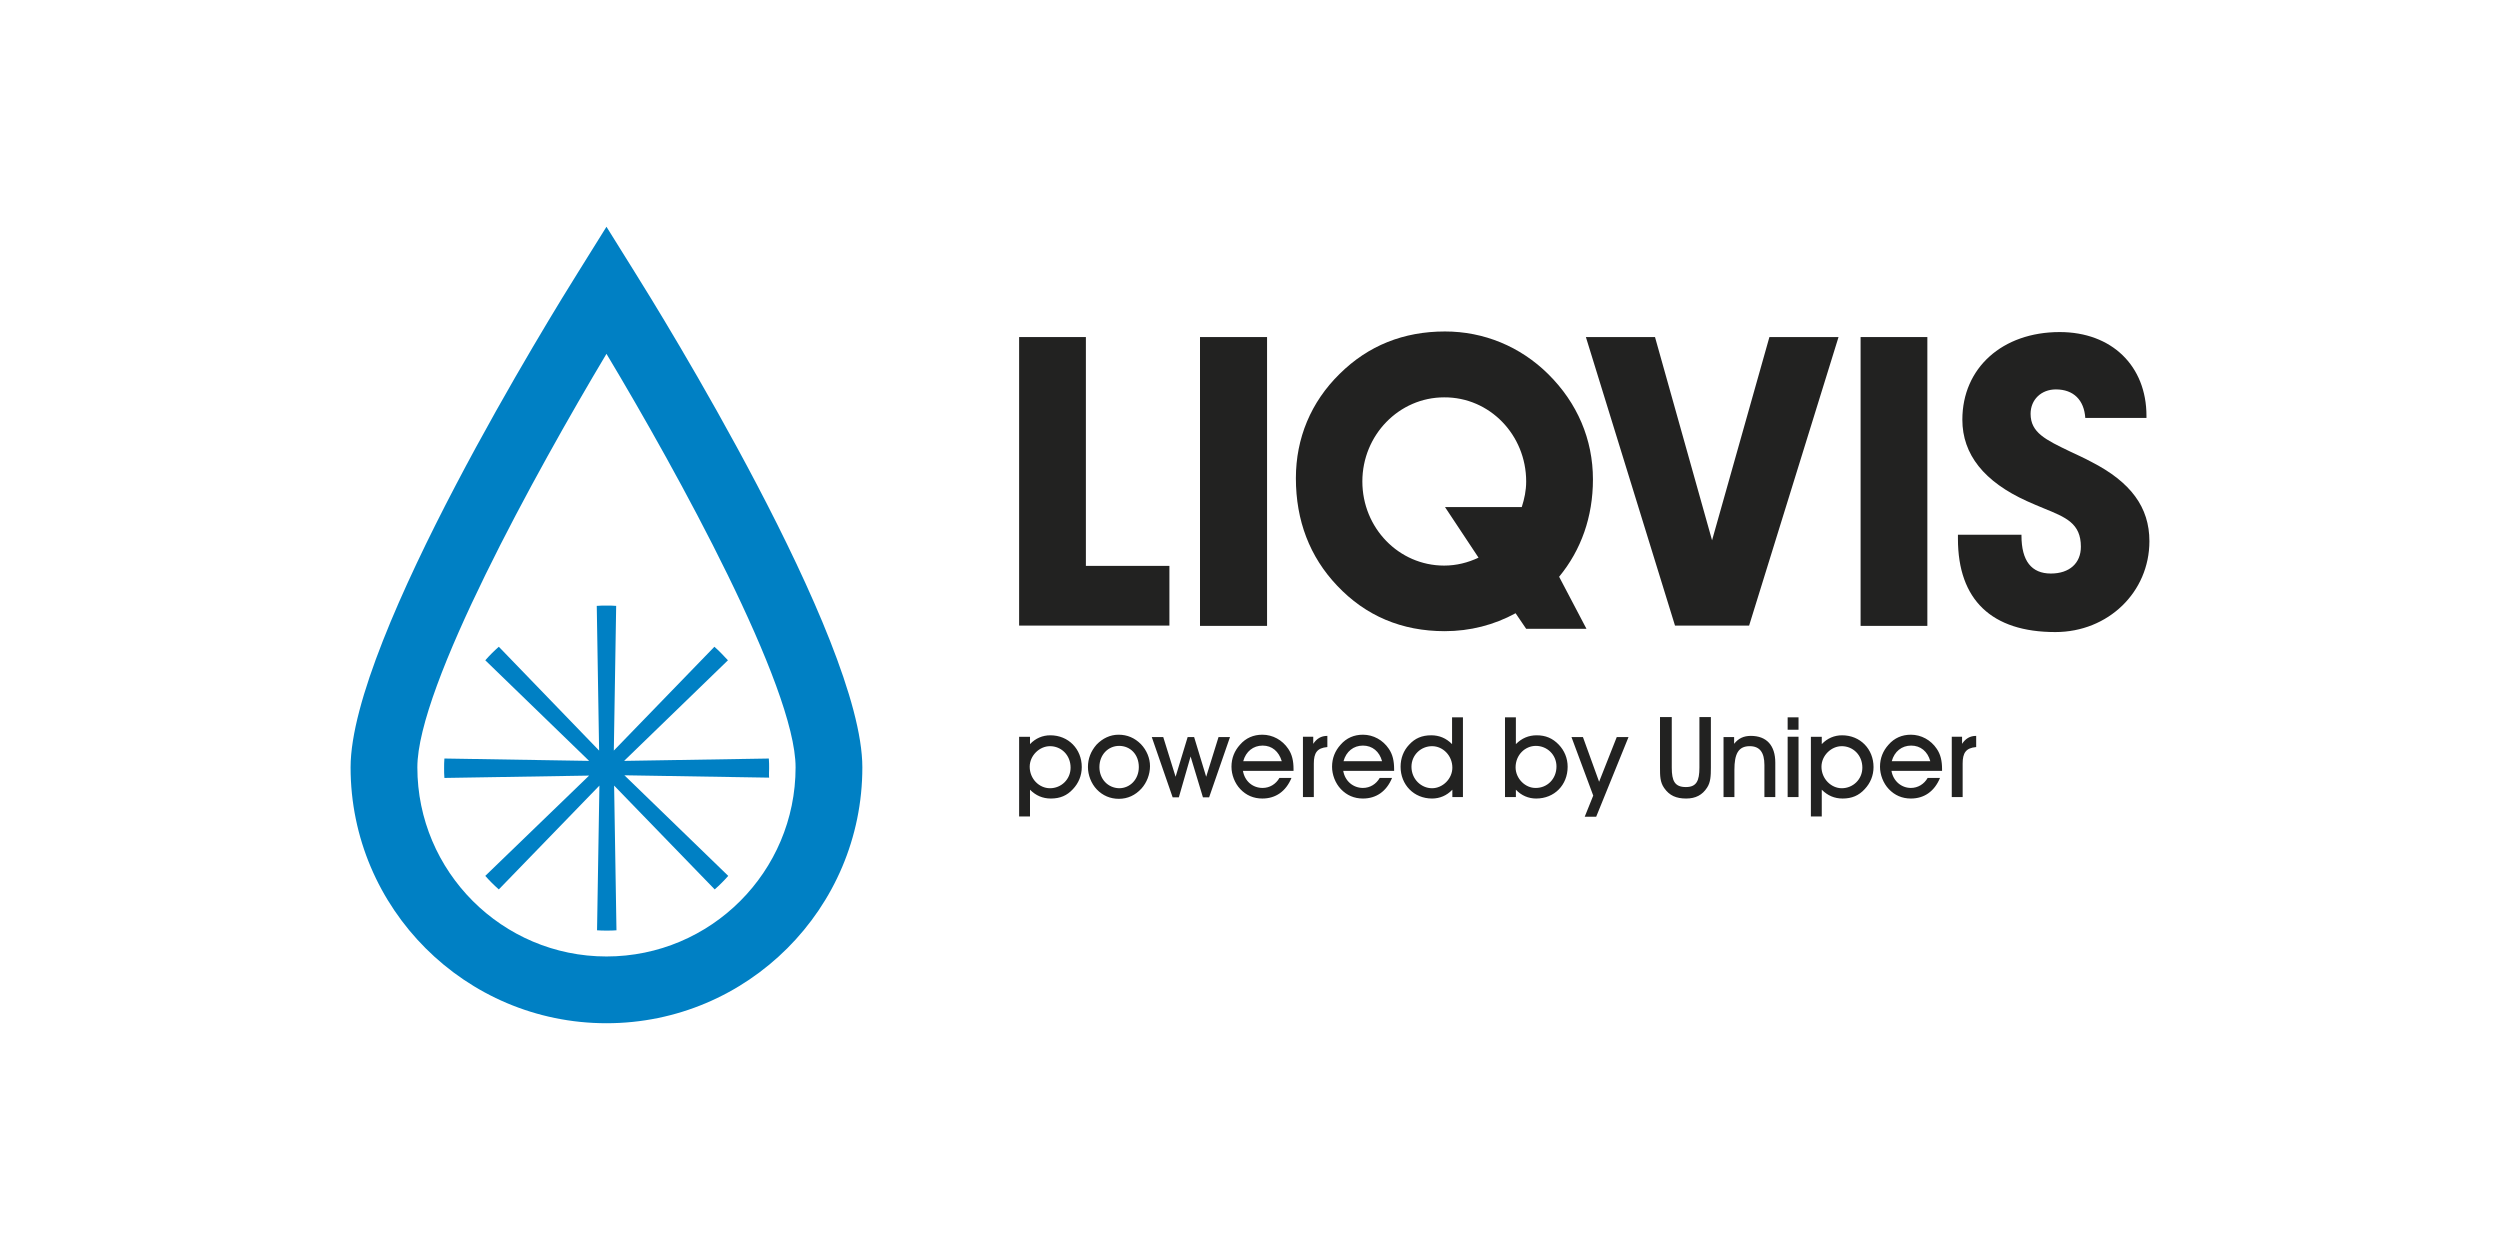 <?xml version="1.0" encoding="utf-8"?>
<!-- Generator: Adobe Illustrator 23.0.6, SVG Export Plug-In . SVG Version: 6.00 Build 0)  -->
<svg version="1.1" id="Ebene_1" xmlns="http://www.w3.org/2000/svg" xmlns:xlink="http://www.w3.org/1999/xlink" x="0px" y="0px"
	 viewBox="0 0 850 425" style="enable-background:new 0 0 850 425;" xml:space="preserve">
<style type="text/css">
	.st0{fill:#222221;}
	.st1{fill:#0080C4;}
</style>
<g>
	<rect x="408" y="114.6" class="st0" width="22.8" height="98.2"/>
	<polygon class="st0" points="601.6,114.6 582.1,183.7 562.7,114.6 539.2,114.6 569.5,212.7 594.7,212.7 625.1,114.6 	"/>
	<rect x="632.6" y="114.6" class="st0" width="22.7" height="98.2"/>
	<g>
		<path class="st0" d="M711,157c-2.6-1.4-5.1-2.5-7.2-3.5c-8.3-4-13.4-6.4-13.4-12.8c0-4.8,3.6-8.3,8.6-8.3c6,0,9.6,3.6,10,9.7h20.8
			v-0.7c0-17-11.8-28.5-29.5-28.5c-19.5,0-33.1,12.2-33.1,29.8c0,11.8,7.4,21.1,22,27.7c2,0.9,3.9,1.7,5.6,2.4
			c7.6,3.1,12.7,5.1,12.7,13.1c0,5.6-3.9,9.1-10.2,9.1c-6.6,0-10-4.3-10-12.9v-0.3h-21.6v1.4c0,20.8,11.5,31.7,33.1,31.7
			c18,0,32-13.6,32-30.9C730.8,172.5,724.5,163.9,711,157"/>
		<path class="st1" d="M206.2,120.3c-24,40.2-64.3,113.2-64.3,140.6c0,35.4,28.8,64.3,64.3,64.3s64.3-28.8,64.3-64.3
			C270.5,233.5,230.3,160.5,206.2,120.3 M206.2,347.9c-48,0-87-39-87-87c0-43.8,69.5-155.8,77.4-168.4l9.6-15.4l9.6,15.4
			c7.9,12.6,77.4,124.6,77.4,168.4C293.2,308.9,254.2,347.9,206.2,347.9"/>
		<path class="st1" d="M261.5,261.2c0-1.1,0-2.2-0.1-3.3l-49.2,0.8l35.3-34.2c-1.5-1.6-3-3.2-4.6-4.6l-34.2,35.3l0.8-49.2
			c-1.1-0.1-2.2-0.1-3.3-0.1c-1.1,0-2.2,0-3.3,0.1l0.8,49.2l-34-35.2c0,0-0.1-0.1-0.1-0.1c-1.6,1.4-3.2,3-4.6,4.6l35.3,34.2l-49-0.8
			c-0.1,0-0.1,0-0.2,0c-0.1,1.1-0.1,2.2-0.1,3.3c0,1.1,0,2.2,0.1,3.3l49.2-0.8l-35.2,34c0,0-0.1,0.1-0.1,0.1c1.4,1.6,3,3.2,4.6,4.6
			l34.2-35.3l-0.8,49c0,0.1,0,0.1,0,0.2c1.1,0.1,2.2,0.1,3.3,0.1c1.1,0,2.2,0,3.3-0.1l-0.8-49.2l34.2,35.3c1.6-1.4,3.2-3,4.6-4.6
			l-35.3-34.2l49.2,0.8C261.4,263.4,261.5,262.3,261.5,261.2"/>
	</g>
	<polygon class="st0" points="369.2,192.4 369.2,114.6 346.5,114.6 346.5,212.7 397.6,212.7 397.6,192.4 	"/>
	<g>
		<path class="st0" d="M518.9,163.7c0,3.1-0.6,5.9-1.5,8.7h-26.1l11.4,17.2c-3.6,1.7-7.5,2.7-11.7,2.7c-15.4,0-27.8-12.8-27.8-28.6
			c0-15.8,12.5-28.6,27.8-28.6C506.5,135,518.9,147.9,518.9,163.7 M541.6,163c0-13.6-5.3-26-15.2-35.8c-9.5-9.4-21.9-14.5-35.1-14.5
			c-14.1,0-26.1,4.8-35.8,14.4c-9.8,9.6-14.9,21.9-14.9,35.5c0,14.4,4.7,26.7,14,36.5c9.7,10.3,22,15.5,36.6,15.5
			c8.6,0,16.8-2.1,24.1-6.1l3.6,5.3h20.5l-9.3-17.7C537.6,187,541.6,175.7,541.6,163"/>
		<path class="st0" d="M667.3,271v-11.4c0-3.6,1.1-5.3,4.6-5.6v-3.8c-2.1,0-3.6,0.9-4.8,2.7v-2.4h-3.5V271H667.3z M656.3,258.8
			h-13.1c0.9-3.3,3.4-5.3,6.6-5.3C653,253.5,655.4,255.5,656.3,258.8 M643.1,262.1h17.2v-0.6c0-2.8-0.5-5-1.8-6.9
			c-2-3-5.3-4.8-8.8-4.8c-3,0-5.6,1.1-7.6,3.4c-1.9,2.1-2.9,4.6-2.9,7.5c0,2.7,1.1,5.6,3,7.6c2,2.1,4.5,3.2,7.5,3.2
			c4.5,0,8-2.4,9.9-7h-4.2c-1.2,2.1-3.3,3.4-5.7,3.4C646.5,267.9,643.7,265.6,643.1,262.1 M619.3,260.7c0-3.8,3.3-7,6.9-7
			c3.8,0,7,3,7,7.3c0,4-3.2,7-7,7C622.6,268,619.3,264.8,619.3,260.7 M619.4,268.5c2,2,4.3,3,7.1,3c3.1,0,5.5-1,7.5-3.2
			c1.9-2,3-4.6,3-7.5c0-6.1-4.5-10.8-10.7-10.8c-2.6,0-5,1-6.9,3v-2.5h-3.7v27.1h3.7V268.5z M611.5,243.9h-3.7v4.2h3.7V243.9z
			 M607.8,271h3.7v-20.5h-3.7V271z M589.7,271v-9.3c0-5.3,1.3-8,5.2-8c3.4,0,5,2.1,5,6.4V271h3.7v-11.7c0-5.9-3-9.1-8.3-9.1
			c-2.4,0-4.2,0.8-5.7,2.7v-2.3H586V271H589.7z M564.4,243.9v17.2c0,2.6,0,4.8,1.4,6.8c1.8,2.6,4.1,3.6,7.5,3.6
			c3.2,0,5.5-1.2,7.1-3.7c1.2-1.8,1.3-4,1.3-6.8v-17.2h-3.9v17.2c0,4.5-1,6.6-4.6,6.6c-3.8,0-4.8-2.1-4.8-6.6v-17.2H564.4z
			 M534.3,250.6l7.4,19.9l-2.9,7.2h3.9l11-27.1h-4l-6,15.2l-5.5-15.2H534.3z M515.3,260.9c0-4.2,3.2-7.3,6.9-7.3c3.8,0,7,3,7,7
			c0,4.3-3.2,7.3-7,7.3C518.6,268,515.3,264.7,515.3,260.9 M515.4,268.5c1.9,2,4.3,3,6.9,3c6.2,0,10.7-4.6,10.7-10.8
			c0-2.9-1.1-5.5-3-7.5c-2.1-2.2-4.5-3.2-7.5-3.2c-2.8,0-5.1,1-7.1,3v-9.1h-3.7V271h3.7V268.5z M479.9,260.7c0-4,3.2-7,7-7
			c3.7,0,6.9,3.2,6.9,7.3c0,3.8-3.3,7-6.9,7C483.2,268,479.9,264.9,479.9,260.7 M493.7,271h3.7v-27.1h-3.7v9.1c-2-2-4.3-3-7.1-3
			c-3.1,0-5.5,1-7.5,3.2c-1.9,2-2.9,4.6-2.9,7.5c0,6.1,4.5,10.8,10.7,10.8c2.6,0,5-1,6.9-3V271z M469.9,258.8h-13.1
			c0.9-3.3,3.4-5.3,6.6-5.3C466.6,253.5,469,255.5,469.9,258.8 M456.7,262.1H474v-0.6c0-2.8-0.5-5-1.8-6.9c-2-3-5.3-4.8-8.8-4.8
			c-3,0-5.6,1.1-7.6,3.4c-1.9,2.1-2.9,4.6-2.9,7.5c0,2.7,1.1,5.6,3,7.6c2,2.1,4.5,3.2,7.5,3.2c4.5,0,8-2.4,9.9-7h-4.2
			c-1.2,2.1-3.3,3.4-5.7,3.4C460.1,267.9,457.3,265.6,456.7,262.1 M446.7,271v-11.4c0-3.6,1.1-5.3,4.6-5.6v-3.8
			c-2.1,0-3.6,0.9-4.8,2.7v-2.4H443V271H446.7z M435.8,258.8h-13.1c0.9-3.3,3.4-5.3,6.6-5.3C432.5,253.5,434.8,255.5,435.8,258.8
			 M422.6,262.1h17.2v-0.6c0-2.8-0.5-5-1.8-6.9c-2-3-5.3-4.8-8.8-4.8c-3,0-5.6,1.1-7.6,3.4c-1.9,2.1-2.9,4.6-2.9,7.5
			c0,2.7,1.1,5.6,3,7.6c2,2.1,4.5,3.2,7.5,3.2c4.5,0,8-2.4,9.9-7H435c-1.2,2.1-3.3,3.4-5.7,3.4C425.9,267.9,423.2,265.6,422.6,262.1
			 M404.8,257.2l4.2,13.9h2.1l7.1-20.5h-3.9l-4.2,13.5l-4.1-13.5h-2.2l-4.1,13.5l-4.2-13.5h-3.9l7.1,20.5h2.1L404.8,257.2z
			 M373.8,260.8c0-4.2,3-7.2,6.7-7.2c3.8,0,6.7,2.9,6.7,7.2c0,4.2-3,7.2-6.7,7.2C376.7,267.9,373.8,264.9,373.8,260.8 M369.9,260.8
			c0,2.7,1.1,5.6,3,7.6c2,2.1,4.6,3.2,7.5,3.2c3,0,5.6-1.2,7.7-3.5c1.8-2,2.9-4.8,2.9-7.6c0-2.7-1.1-5.4-3.1-7.5
			c-2.1-2.1-4.6-3.2-7.6-3.2c-2.8,0-5.4,1.2-7.5,3.4C370.9,255.4,369.9,257.9,369.9,260.8 M350.1,260.7c0-3.8,3.3-7,6.9-7
			c3.8,0,7,3,7,7.3c0,4-3.2,7-7,7C353.3,268,350.1,264.8,350.1,260.7 M350.2,268.5c2,2,4.3,3,7.1,3c3.1,0,5.5-1,7.5-3.2
			c1.9-2,3-4.6,3-7.5c0-6.1-4.5-10.8-10.7-10.8c-2.6,0-5,1-6.9,3v-2.5h-3.7v27.1h3.7V268.5z"/>
	</g>
</g>
</svg>
